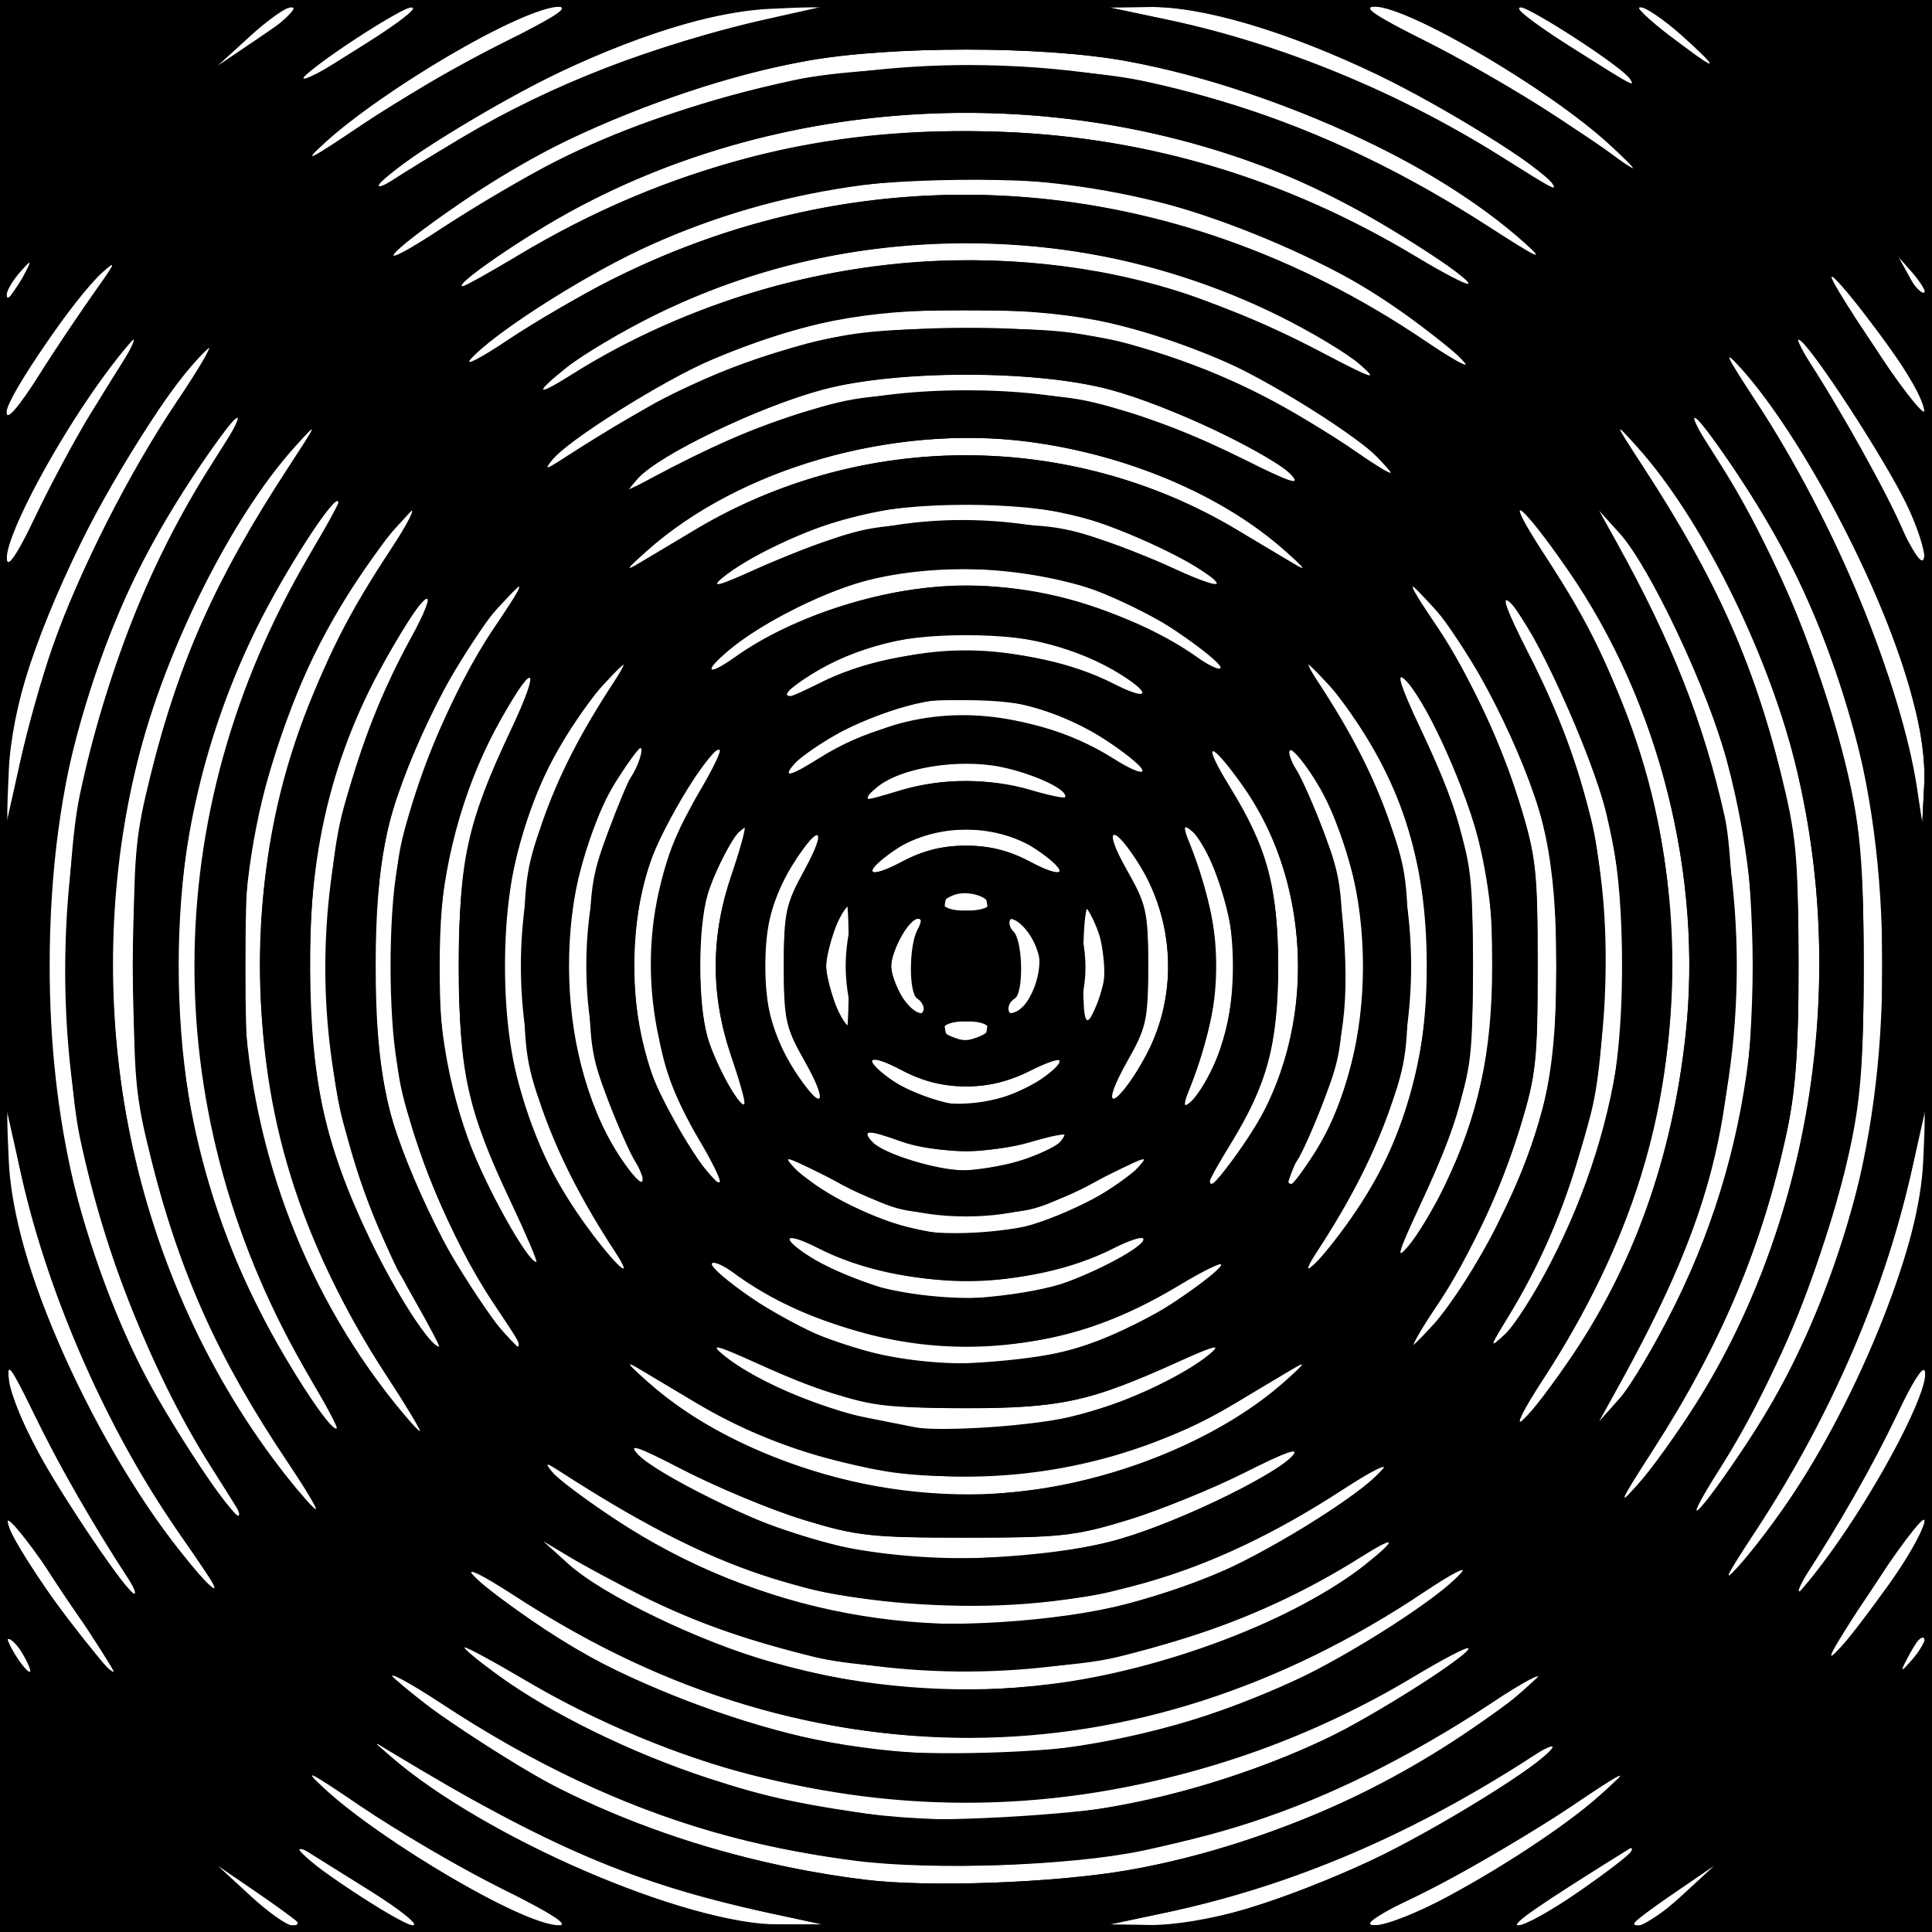 <?xml version="1.0" encoding="UTF-8" standalone="no"?>
<!-- Created with Inkscape (http://www.inkscape.org/) -->

<svg
   xmlns:dc="http://purl.org/dc/elements/1.1/"
   xmlns:cc="http://creativecommons.org/ns#"
   xmlns:rdf="http://www.w3.org/1999/02/22-rdf-syntax-ns#"
   xmlns:svg="http://www.w3.org/2000/svg"
   xmlns="http://www.w3.org/2000/svg"
   xmlns:sodipodi="http://sodipodi.sourceforge.net/DTD/sodipodi-0.dtd"
   xmlns:inkscape="http://www.inkscape.org/namespaces/inkscape"
   id="svg3422"
   version="1.1"
   inkscape:version="0.91 r13725"
   width="297"
   height="297"
   viewBox="0 0 297 297"
   sodipodi:docname="BackgroundPattern49Black2.svg">
  <defs
     id="defs3426" />
  <sodipodi:namedview
     pagecolor="#ffffff"
     bordercolor="#666666"
     borderopacity="1"
     objecttolerance="10"
     gridtolerance="10"
     guidetolerance="10"
     inkscape:pageopacity="0"
     inkscape:pageshadow="2"
     inkscape:window-width="1600"
     inkscape:window-height="837"
     id="namedview3424"
     showgrid="false"
     inkscape:zoom="2.2558923"
     inkscape:cx="148.5"
     inkscape:cy="148.5"
     inkscape:window-x="-8"
     inkscape:window-y="-8"
     inkscape:window-maximized="1"
     inkscape:current-layer="svg3422" />
  <path
     style="fill:#000000"
     d="M 0,148.5 0,0 148.5,0 297,0 297,148.5 297,297 148.5,297 0,297 0,148.5 Z M 45.917,295.594 C 45.032,294.733 33.422,286.357 32,285.554 c -2.137,-1.207 -0.527,0.377 5.94,5.846 2.992,2.53 6.105,4.6 6.917,4.6 0.812,0 1.289,-0.182 1.06,-0.406 z M 65,295.585 c 0,-0.228 -1.913,-1.497 -4.25,-2.82 -2.337,-1.323 -6.95,-4.141 -10.25,-6.263 -7.892,-5.074 -4.955,-1.576 3.899,4.641 C 60.224,295.235 65,297.236 65,295.585 Z m 17,-2.955 c -8.968,-3.966 -22.06,-11.637 -31,-18.164 -4.211,-3.074 -5.619,-3.786 -4,-2.02 7.559,8.242 32.971,23.572 39,23.527 3.216,-0.024 2.89,-0.296 -4,-3.343 z m 35.707,1.325 C 99.929,290.124 79.269,281.404 63,270.866 c -8.689,-5.628 -5.51,-1.946 3.664,4.245 9.695,6.542 23.249,13.237 34.002,16.794 11.535,3.816 11.738,3.857 19.334,3.905 l 6.5,0.042 -8.793,-1.895 z m 76.686,-1.398 c 11.955,-3.916 26.009,-10.688 35.769,-17.236 9.297,-6.237 11.932,-9.608 3.106,-3.975 -16.753,10.695 -36.421,18.925 -54.268,22.71 l -8.5,1.803 6.693,0.07 c 5.063,0.053 9.251,-0.768 17.2,-3.372 z m 28.525,-1.195 c 11.122,-6.009 18.442,-11.011 24.61,-16.816 L 252.5,269.866 247,273.845 c -8.861,6.409 -21.892,14.217 -30.5,18.273 -6.518,3.071 -7.459,3.78 -5.082,3.826 1.659,0.032 6.622,-1.945 11.5,-4.58 z m 19.089,0.063 c 7.894,-5.296 13.325,-10.49 6.493,-6.21 -14.097,8.832 -16.817,10.766 -15.155,10.775 1.014,0.005 4.912,-2.049 8.662,-4.564 z m 17.602,-0.512 C 263.124,288.117 266,285.615 266,285.355 c 0,-0.646 -1.502,0.315 -8.5,5.44 -7.259,5.316 -7.14,5.205 -5.558,5.205 0.701,0 4.151,-2.289 7.667,-5.086 z M 173.5,287.482 c 22.568,-3.944 48.108,-15.824 62,-28.84 l 5,-4.685 -8.26,5.805 c -16.924,11.895 -36.987,20.653 -56.74,24.769 -10.964,2.285 -32.065,3.022 -43.889,1.534 C 107.444,283.023 84.459,273.804 63.5,258.746 c -9.173,-6.591 -5.232,-2.101 4.585,5.223 17.548,13.091 40.797,22.044 64.915,24.996 9.819,1.202 29.198,0.492 40.5,-1.483 z m -10.782,-8.556 c 19.413,-2.165 38.4,-8.759 53.87,-18.708 11.683,-7.514 13.659,-10.507 2.412,-3.652 -44.994,27.421 -96.006,27.421 -141,0 -11.226,-6.841 -9.279,-3.861 2.351,3.599 23.82,15.28 53.322,22 82.367,18.761 z M 2.954,269.914 c -0.614,-1.147 -1.369,-1.833 -1.678,-1.524 -0.309,0.309 0.008,1.247 0.703,2.086 1.798,2.166 2.284,1.886 0.974,-0.561 z M 295.772,268.438 c -0.335,-0.335 -1.148,0.442 -1.807,1.726 -1.145,2.233 -1.118,2.26 0.609,0.609 0.994,-0.949 1.533,-2 1.198,-2.336 z m -126.253,-0.487 c 19.721,-3.515 45.289,-15.611 54.981,-26.011 2.411,-2.587 1.349,-2.098 -5.412,2.491 -44.512,30.211 -96.664,30.211 -141.176,0 -6.48,-4.398 -7.742,-4.993 -5.495,-2.591 11.026,11.786 39.598,24.345 61.682,27.112 8.527,1.068 26.694,0.556 35.42,-1 z m -8.392,-8.956 c 16.383,-1.877 33.991,-8.247 46.752,-16.913 6.885,-4.675 9.439,-7.658 3.56,-4.157 -14.725,8.769 -25.673,13.407 -39.678,16.81 -10.185,2.475 -36.336,2.475 -46.521,0 -14.006,-3.404 -24.954,-8.042 -39.678,-16.81 -5.909,-3.519 -3.31,-0.508 3.629,4.204 19.956,13.552 46.515,19.779 71.937,16.866 z M 13.425,250.372 c -3.115,-4.33 -7.066,-10.347 -8.781,-13.372 -2.214,-3.906 -3.219,-4.97 -3.469,-3.67 -0.194,1.006 1.199,4.156 3.095,7 4.344,6.515 14.016,18.717 14.474,18.26 0.189,-0.19 -2.204,-3.887 -5.319,-8.217 z M 290.25,243.737 c 3.163,-4.381 5.75,-8.814 5.75,-9.851 0,-2.843 -0.537,-2.365 -3.785,3.364 -1.637,2.888 -5.505,8.765 -8.595,13.061 -3.091,4.296 -5.619,8.111 -5.619,8.478 0,1.009 5.805,-6.124 12.25,-15.052 z M 3.759,254.54 C 2.517,252.637 1.339,251.544 1.143,252.112 0.839,252.99 4.702,258 5.684,258 c 0.184,0 -0.682,-1.557 -1.924,-3.46 z M 295.815,251.944 c -0.234,-0.701 -1.444,0.486 -2.696,2.642 l -2.273,3.914 2.696,-2.642 c 1.483,-1.453 2.506,-3.214 2.273,-3.914 z m -122.708,-5.343 c 15.468,-3.963 31.989,-12.648 39.393,-20.707 l 3,-3.266 -5,3.498 c -12.712,8.893 -26.044,15.137 -39.5,18.5 -11.377,2.843 -35.481,2.591 -47,-0.492 -10.527,-2.818 -24.806,-9.479 -34.868,-16.266 -6.522,-4.4 -7.196,-4.68 -4.632,-1.928 9.618,10.326 31.75,20.384 50.75,23.064 10.002,1.411 27.244,0.317 37.857,-2.402 z M 18.37,240.25 C 11.85,230.094 8.779,224.678 4.904,216.5 c -3.148,-6.644 -3.798,-7.492 -3.833,-5 -0.062,4.354 11.57,24.931 18.23,32.25 3.271,3.594 3.021,2.656 -0.931,-3.5 z m 10.611,-2.5 C 17.144,221.272 7.533,199.655 2.955,179.212 L 1.004,170.5 l 0.348,8 C 1.928,191.772 10.323,213.157 21.689,230.306 25.81,236.524 33.595,246 34.581,246 c 0.18,0 -2.34,-3.712 -5.6,-8.25 z M 275.355,230.205 c 11.246,-16.948 19.721,-38.542 20.293,-51.705 l 0.348,-8 -1.968,8.793 c -4.484,20.036 -14.147,41.789 -26.078,58.707 -5.746,8.148 -5.809,8.301 -1.52,3.705 2.461,-2.637 6.477,-7.812 8.924,-11.5 z m 7.979,5.938 c 7.069,-10.536 12.636,-21.375 12.652,-24.631 0.011,-2.325 -1.271,-0.442 -5.784,8.5 -3.189,6.318 -7.975,14.862 -10.635,18.987 -5.85,9.071 -2.564,6.579 3.767,-2.857 z M 170.5,237.04 c 9.247,-2.336 24.416,-9.53 29.5,-13.992 3.003,-2.636 2.01,-2.298 -7,2.382 -5.775,3 -14.55,6.685 -19.5,8.19 -8.198,2.492 -10.425,2.736 -25,2.736 -14.575,0 -16.802,-0.244 -25,-2.736 -4.95,-1.505 -13.725,-5.19 -19.5,-8.19 -8.783,-4.562 -9.935,-4.962 -7.041,-2.445 7.721,6.717 24.949,13.857 38.541,15.975 8.691,1.354 25.741,0.419 35,-1.92 z M 33.099,226.158 C 22.927,209.928 16.262,193.524 12.312,175 c -2.552,-11.971 -2.552,-41.029 0,-53 3.941,-18.484 10.539,-34.733 20.857,-51.369 5.891,-9.499 3.598,-8.159 -3.149,1.84 -9.525,14.116 -16.236,30.358 -20.182,48.841 -3.1,14.521 -3.1,39.856 0,54.377 3.818,17.884 10.611,34.591 19.441,47.812 3.769,5.643 7.656,10.5 8.402,10.5 0.183,0 -1.879,-3.529 -4.582,-7.842 z M 266.779,224.706 c 9.563,-13.871 16.381,-30.267 20.383,-49.018 1.748,-8.19 2.175,-13.523 2.175,-27.188 0,-13.666 -0.427,-18.998 -2.175,-27.188 -3.945,-18.483 -10.657,-34.725 -20.182,-48.841 -6.747,-9.999 -9.041,-11.339 -3.149,-1.84 7.307,11.782 11.878,21.325 15.665,32.709 5.835,17.539 7.005,25.083 7.005,45.16 0,20.077 -1.17,27.621 -7.005,45.16 -3.832,11.52 -8.393,21.004 -15.747,32.748 -6.042,9.647 -4.004,8.503 3.031,-1.702 z M 43.352,223.25 C 32.685,207.309 26.204,192.133 22.321,174 c -2.55,-11.908 -2.55,-39.092 0,-51 3.87,-18.068 10.263,-33.064 21.103,-49.5 6.327,-9.593 6.413,-9.804 2.12,-5.191 C 35.849,78.727 26.085,97.95 21.473,115.699 12.672,149.573 18.23,187.238 36.309,216.245 40.271,222.602 48.472,233 49.523,233 c 0.194,0 -2.583,-4.388 -6.171,-9.75 z m 218.235,-8.603 c 25.216,-42.392 23.997,-96.817 -3.071,-137.081 -3.021,-4.493 -6.888,-9.497 -8.594,-11.118 -2.196,-2.088 -1.152,-0.029 3.574,7.052 10.838,16.236 17.285,31.302 21.183,49.5 1.356,6.331 1.821,12.838 1.821,25.5 0,12.662 -0.465,19.169 -1.821,25.5 -3.856,18.004 -10.324,33.114 -21.338,49.851 l -6.35,9.649 4.939,-5.46 c 2.716,-3.003 7.062,-9.03 9.657,-13.392 z m -102.191,14.304 c 14.457,-2.011 29.819,-8.751 38.655,-16.96 4.971,-4.618 4.037,-4.378 -4.051,1.042 -7.763,5.201 -12.276,7.345 -22,10.45 -10.24,3.27 -26.07,4.406 -36.379,2.611 -9.983,-1.738 -22.755,-6.699 -30.908,-12.004 -9.928,-6.46 -10.851,-6.825 -6.101,-2.411 11.236,10.439 30.7,17.733 48.565,18.199 2.573,0.067 8.071,-0.35 12.218,-0.927 z M 50.586,216.75 c -13.782,-22.379 -20.578,-44.919 -20.578,-68.25 0,-23.407 6.768,-45.793 20.691,-68.442 3.831,-6.232 1.097,-4.122 -3.568,2.754 -4.941,7.282 -10.182,17.746 -13.461,26.876 -8.262,23.001 -8.268,54.515 -0.015,77.624 3.188,8.927 10.238,22.648 14.868,28.938 4.343,5.9 5.572,6.198 2.063,0.5 z m 11.094,-2 C 39.82,183.846 34.113,146.356 46.097,112.379 50.048,101.175 53.511,94.311 60.503,83.818 L 66.045,75.5 61.214,80.726 c -8.839,9.564 -16.295,24.575 -20.932,42.143 -2.215,8.394 -2.542,11.687 -2.542,25.631 0,13.944 0.327,17.238 2.542,25.631 3.164,11.988 6.259,19.714 11.723,29.265 C 55.743,209.928 64.311,221 65.628,221 c 0.26,0 -1.516,-2.812 -3.948,-6.25 z m 179.88,-5.855 c 9.656,-14.493 15.544,-31.185 17.562,-49.791 2.624,-24.19 -3.873,-50.453 -17.562,-70.999 C 239.14,84.472 235.723,80.15 233.968,78.5 c -2.545,-2.392 -2.051,-1.315 2.44,5.318 7.015,10.362 10.492,17.213 14.495,28.561 12.028,34.103 6.384,70.925 -15.732,102.621 -4.147,5.943 -4.256,6.243 -1.274,3.5 1.794,-1.65 5.242,-5.972 7.663,-9.605 z m 8.309,5.293 C 258.403,201.611 265.344,184.402 268.095,169 c 0.737,-4.125 1.34,-13.35 1.34,-20.5 0,-7.15 -0.603,-16.375 -1.34,-20.5 -2.751,-15.402 -9.692,-32.611 -18.226,-45.188 -4.665,-6.876 -7.399,-8.986 -3.568,-2.754 13.923,22.649 20.691,45.035 20.691,68.442 0,23.407 -6.768,45.793 -20.691,68.442 -3.831,6.232 -1.097,4.122 3.568,-2.754 z M 159,218.935 c 9.255,-1.495 18.799,-5.031 25.394,-9.408 3.129,-2.077 5.513,-3.953 5.298,-4.169 -0.216,-0.216 -3.947,1.378 -8.292,3.542 -12.979,6.463 -18.031,7.606 -33.4,7.556 -12.112,-0.039 -14.323,-0.33 -21.5,-2.824 -4.4,-1.529 -10.389,-4.145 -13.309,-5.814 -7.009,-4.005 -7.718,-3.01 -0.982,1.379 6.635,4.323 13.702,7.275 20.792,8.687 3.025,0.602 6.4,1.273 7.5,1.489 3.976,0.783 12.133,0.589 18.5,-0.439 z m 7.135,-11.896 c 6.519,-2.014 16.604,-7.534 20.611,-11.28 3.585,-3.352 1.803,-3.233 -3.207,0.214 -20.909,14.386 -47.159,14.767 -68.468,0.994 -6.706,-4.334 -8.039,-4.849 -5.943,-2.295 2.264,2.759 12.706,9.121 18.573,11.317 11.734,4.39 26.333,4.789 38.434,1.05 z M 65.915,203.25 c -1.778,-3.163 -3.607,-6.242 -4.065,-6.843 -1.702,-2.232 -6.993,-16.119 -9.099,-23.883 -3.15,-11.611 -3.15,-36.438 0,-48.049 2.778,-10.239 7.201,-20.96 11.886,-28.806 4.967,-8.319 4.988,-8.365 3.044,-6.788 -2.544,2.064 -10.145,14.752 -13.12,21.902 -5.126,12.318 -6.931,22.358 -6.873,38.217 0.063,17.193 2.576,28.642 9.262,42.208 C 60.79,198.998 67.329,209 68.583,209 c 0.31,0 -0.891,-2.587 -2.668,-5.75 z m 169.508,-3.632 c 9.981,-16.143 13.928,-30.629 13.928,-51.118 0,-15.314 -1.897,-25.663 -6.912,-37.717 -2.975,-7.15 -10.575,-19.837 -13.12,-21.902 C 228.382,88.122 227.863,87.95 228.165,88.5 c 0.302,0.55 2.385,4.181 4.63,8.069 4.942,8.559 9.271,19.343 11.814,29.431 2.664,10.569 2.664,34.431 0,45 -2.543,10.087 -6.872,20.872 -11.814,29.431 -2.245,3.888 -4.329,7.519 -4.63,8.069 -0.302,0.55 0.218,0.378 1.154,-0.382 0.937,-0.76 3.683,-4.585 6.104,-8.5 z M 80.3,206.75 C 79.86,206.062 77.873,203.025 75.885,200 70.325,191.54 66.28,182.947 63.317,173.297 60.86,165.298 60.615,163.048 60.615,148.5 c 0,-14.548 0.245,-16.798 2.702,-24.797 2.964,-9.65 7.009,-18.244 12.569,-26.703 5.525,-8.406 5.615,-8.92 0.611,-3.5 -5.701,6.175 -13.791,22.225 -16.634,33 -2.992,11.338 -2.996,32.63 -0.009,44 2.603,9.906 10.781,26.418 16.221,32.75 3.855,4.487 5.986,6.252 4.225,3.5 z m 149.733,-18.235 c 7.303,-14.595 9.215,-22.896 9.215,-40.015 0,-11.022 -0.447,-15.702 -2.102,-22 -2.768,-10.538 -10.981,-26.782 -16.692,-33.015 -4.956,-5.41 -4.857,-4.879 0.66,3.515 5.574,8.48 9.61,17.067 12.554,26.703 2.438,7.98 2.687,10.282 2.687,24.797 0,14.515 -0.249,16.816 -2.687,24.797 -3.012,9.86 -7.104,18.536 -12.594,26.703 -5.542,8.244 -5.68,9.016 -0.63,3.515 2.517,-2.742 6.832,-9.492 9.588,-15 z m -66.448,8.93 c 5.102,-1.705 13.41,-6.433 13.413,-7.633 9.9e-4,-0.378 -2.811,0.58 -6.248,2.129 -15.198,6.848 -29.921,6.682 -45.679,-0.515 -4.913,-2.244 -5.257,-2.289 -3.618,-0.478 7.035,7.774 28.439,11.074 42.132,6.497 z M 79.2,185.956 C 72.349,172.233 70.5,164.275 70.5,148.5 c 0,-15.775 1.849,-23.733 8.7,-37.456 2.597,-5.201 4.557,-9.62 4.357,-9.82 -0.688,-0.688 -6.74,8.904 -9.522,15.089 -4.762,10.588 -6.435,18.947 -6.442,32.187 -0.006,12.313 1.046,18.139 5.357,29.646 2.1,5.606 9.78,18.457 10.562,17.675 0.225,-0.225 -1.716,-4.664 -4.313,-9.864 z M 96.389,194.75 c -0.401,-0.688 -2.026,-3.165 -3.611,-5.506 -16.94,-25.016 -16.94,-56.473 0,-81.488 4.687,-6.922 4.634,-7.561 -0.191,-2.307 -11.275,12.277 -17.468,34.468 -14.66,52.528 2.124,13.661 7.441,25.642 15.427,34.764 2.9,3.312 4.358,4.278 3.035,2.009 z m 112.682,-9.358 c 15.574,-23.904 13.459,-60.216 -4.657,-79.943 -4.825,-5.254 -4.878,-4.615 -0.191,2.307 16.94,25.016 16.94,56.473 0,81.488 -4.404,6.503 -4.783,7.473 -1.894,4.841 1.458,-1.328 4.492,-5.24 6.742,-8.693 z m 10.328,2.236 c 14.148,-23.609 13.527,-57.415 -1.483,-80.638 -2.211,-3.42 -4.235,-6.003 -4.499,-5.739 -0.264,0.264 1.295,3.803 3.464,7.864 2.169,4.062 5.198,11.21 6.731,15.885 2.548,7.771 2.788,9.787 2.788,23.5 0,13.713 -0.239,15.729 -2.788,23.5 -1.533,4.675 -4.548,11.797 -6.699,15.827 -2.151,4.03 -3.912,7.614 -3.912,7.964 0,1.33 3.011,-2.511 6.398,-8.164 z m -57.005,-0.387 c 5.079,-1.995 13.607,-7.728 13.607,-9.147 0,-0.521 -2.587,0.61 -5.75,2.515 C 162.895,185.038 156.217,187 148.5,187 c -7.717,0 -14.395,-1.962 -21.75,-6.392 -6.194,-3.73 -7.815,-3.259 -2.5,0.726 4.673,3.503 11.294,6.665 16.094,7.684 5.719,1.214 16.682,0.33 22.05,-1.778 z M 97.04,177.079 c -9.182,-18.19 -9.216,-38.9 -0.093,-56.972 3.367,-6.669 2.932,-8.116 -0.794,-2.645 -3.7,5.433 -7.04,14.65 -8.341,23.012 -1.984,12.762 1.481,28.99 8.341,39.064 3.685,5.412 4.175,4.053 0.888,-2.46 z m 11.184,-0.854 C 102.425,167.253 100.5,160.343 100.5,148.5 c 0,-11.843 1.925,-18.753 7.724,-27.725 2.134,-3.302 3.684,-6.201 3.444,-6.441 -0.861,-0.861 -6.817,7.281 -9.676,13.229 -7.853,16.336 -5.302,38.06 6.077,51.738 4.576,5.501 4.657,3.888 0.156,-3.076 z m 86.802,-6.778 c 7.83,-16.406 5.278,-38.078 -6.094,-51.748 -4.576,-5.501 -4.657,-3.888 -0.156,3.076 5.799,8.972 7.724,15.882 7.724,27.725 0,11.816 -1.925,18.753 -7.672,27.644 -2.106,3.258 -3.81,6.245 -3.787,6.639 0.106,1.824 7.395,-7.913 9.984,-13.337 z m 5.823,10.091 c 6.86,-10.074 10.325,-26.302 8.341,-39.064 -1.3,-8.362 -4.641,-17.579 -8.341,-23.012 -3.526,-5.178 -4.236,-4.161 -1.233,1.766 4.78,9.432 6.521,15.885 7.09,26.272 0.641,11.695 -0.839,18.936 -6.183,30.25 -3.658,7.745 -3.513,9.425 0.326,3.788 z m -44.149,-1.041 c 2.784,-0.827 5.621,-2.177 6.304,-3 1.57,-1.891 0.364,-1.89 -5.003,0.003 -2.338,0.825 -6.613,1.5 -9.5,1.5 -2.887,0 -7.162,-0.675 -9.5,-1.5 -5.371,-1.895 -6.571,-1.893 -4.994,0.007 1.566,1.886 9.337,4.331 14.063,4.423 1.963,0.038 5.846,-0.607 8.63,-1.434 z M 112.493,162.445 c -3.314,-9.391 -3.306,-18.526 0.024,-27.945 2.904,-8.214 2.881,-8.075 1.093,-6.591 -0.765,0.635 -2.436,3.502 -3.715,6.372 -1.89,4.243 -2.316,6.902 -2.282,14.219 0.042,8.941 1.242,13.564 5.018,19.337 2.509,3.835 2.461,1.976 -0.139,-5.392 z m 11.266,0.551 C 120.861,157.378 120.5,155.771 120.5,148.5 c 0,-7.271 0.361,-8.878 3.259,-14.497 3.704,-7.181 3.652,-8.719 -0.127,-3.765 -4.336,5.685 -5.98,10.706 -5.98,18.262 0,7.556 1.644,12.577 5.98,18.262 3.779,4.954 3.831,3.416 0.127,-3.765 z m 35.399,3.518 c 5.377,-3.559 4.804,-4.969 -0.807,-1.986 C 155.123,166.245 152.113,167 148.5,167 c -3.613,0 -6.623,-0.755 -9.851,-2.472 C 136.092,163.169 134,162.463 134,162.96 c 0,1.235 5.477,5.04 8.791,6.107 4.455,1.434 12.156,0.233 16.366,-2.553 z m 17.568,-5.387 c 4.78,-9.77 3.455,-21.956 -3.358,-30.889 -3.779,-4.954 -3.831,-3.416 -0.127,3.765 2.889,5.602 3.259,7.237 3.259,14.408 0,6.99 -0.407,8.902 -3,14.076 -4.052,8.087 -4.107,8.292 -1.642,6.104 1.183,-1.05 3.373,-4.409 4.868,-7.464 z m 10.349,1.592 c 3.27,-7.435 3.27,-21.002 0,-28.437 -1.262,-2.87 -2.92,-5.738 -3.685,-6.372 -1.788,-1.484 -1.811,-1.623 1.093,6.591 1.73,4.895 2.475,9.105 2.475,14 0,4.895 -0.744,9.105 -2.475,14 -2.904,8.214 -2.881,8.075 -1.093,6.591 0.765,-0.635 2.423,-3.502 3.685,-6.372 z m -35.551,-3.758 c 0.353,-0.572 0.642,-5.279 0.642,-10.461 0,-5.182 -0.289,-9.889 -0.642,-10.461 C 151.171,137.468 149.81,137 148.5,137 c -1.31,0 -2.671,0.468 -3.024,1.039 -0.353,0.572 -0.642,5.279 -0.642,10.461 0,5.182 0.289,9.889 0.642,10.461 0.353,0.572 1.714,1.039 3.024,1.039 1.31,0 2.671,-0.468 3.024,-1.039 z M 146,148.5 c 0,-8.4 0.029,-8.5 2.5,-8.5 2.471,0 2.5,0.1 2.5,8.5 0,8.4 -0.029,8.5 -2.5,8.5 -2.471,0 -2.5,-0.1 -2.5,-8.5 z m -15.025,6.935 C 130.439,154.024 130,150.903 130,148.5 c 0,-2.403 0.439,-5.524 0.975,-6.935 0.654,-1.721 0.637,-2.565 -0.051,-2.565 -1.348,0 -3.924,6.237 -3.924,9.5 0,3.263 2.576,9.5 3.924,9.5 0.688,0 0.705,-0.844 0.051,-2.565 z m 37.576,-0.903 C 169.348,152.625 170,149.91 170,148.5 c 0,-3.089 -2.548,-9.5 -3.776,-9.5 -0.486,0 -0.426,2.203 0.133,4.933 0.69,3.368 0.679,6.382 -0.035,9.5 -1.242,5.426 0.136,6.106 2.229,1.099 z M 143,148.637 c -0.295,-4.112 -0.99,-7.141 -1.691,-7.372 C 140.017,140.839 137,145.905 137,148.5 c 0,2.899 2.934,7.381 4.744,7.246 1.547,-0.115 1.697,-0.963 1.256,-7.11 z m 15.506,4.351 C 159.328,151.399 160,149.38 160,148.5 c 0,-2.983 -2.933,-7.381 -4.827,-7.238 -1.6,0.121 -1.84,1.062 -1.84,7.238 0,6.176 0.239,7.118 1.84,7.238 1.101,0.083 2.439,-1.021 3.333,-2.75 z M 156.252,148.5 c 0.011,-2.2 0.216,-2.982 0.455,-1.738 0.239,1.244 0.23,3.044 -0.02,4 -0.25,0.956 -0.446,-0.062 -0.435,-2.262 z M 148.5,130 c 3.613,0 6.623,0.755 9.851,2.472 5.783,3.075 6.114,1.526 0.472,-2.208 C 155.399,127.998 153.538,127.5 148.5,127.5 c -5.038,0 -6.899,0.498 -10.323,2.764 -5.642,3.734 -5.311,5.283 0.472,2.208 C 141.877,130.755 144.887,130 148.5,130 Z M 8.01,99.812 C 11.962,88.013 21.322,69.925 29.128,59 34.124,52.007 34.557,51.116 31.571,53.975 26.682,58.655 17.882,71.907 12.509,82.682 5.777,96.18 1.761,109.073 1.351,118.5 l -0.348,8 1.951,-8.712 C 4.028,112.997 6.302,104.908 8.01,99.812 Z M 293.992,107.215 C 288.85,88.414 275.184,63.116 264.975,53.5 c -2.231,-2.101 -1.364,-0.453 2.892,5.5 12.29,17.19 22.89,41.4 26.269,60 l 1.363,7.5 0.301,-5.785 c 0.19,-3.65 -0.478,-8.633 -1.809,-13.5 z M 139,121.5 c 5.536,-1.953 13.449,-1.907 19.376,0.112 2.603,0.887 4.972,1.373 5.265,1.08 1.04,-1.04 -4.444,-3.757 -9.892,-4.899 -6.508,-1.365 -15.234,0.125 -18.968,3.239 -2.773,2.313 -1.431,2.462 4.219,0.468 z m -1.569,-10.035 c 10.599,-3.147 22.336,-1.385 32.819,4.927 6.845,4.122 7.689,2.934 1.176,-1.657 -7.732,-5.45 -12.889,-7.048 -22.926,-7.104 -7.769,-0.043 -9.815,0.326 -14.958,2.699 C 127.198,113.258 121,117.531 121,118.978 c 0,0.482 2.587,-0.682 5.75,-2.586 3.163,-1.904 7.969,-4.122 10.681,-4.927 z m -3.076,-9.352 c 11.928,-3.676 24.354,-2.597 37.056,3.218 6.248,2.861 7.3,2.344 2.241,-1.1 -6.72,-4.575 -14.4,-6.586 -25.153,-6.586 -10.752,0 -18.433,2.011 -25.153,6.586 -4.498,3.062 -4.243,4.266 0.403,1.903 2.062,-1.049 6.835,-2.858 10.605,-4.02 z m -21.036,-0.976 c 6.719,-4.602 12.328,-7.129 20.421,-9.198 17.122,-4.379 34.954,-1.125 49.798,9.088 5.01,3.447 6.792,3.566 3.207,0.214 -4.14,-3.871 -14.182,-9.305 -21.246,-11.496 -9.718,-3.014 -24.282,-3.014 -34,0 -7.448,2.31 -17.391,7.778 -21.477,11.811 -3.323,3.28 -1.824,3.089 3.297,-0.419 z m -0.055,-12.074 C 116.144,87.447 122.1,84.875 126.5,83.347 c 7.269,-2.525 9.278,-2.779 22,-2.779 12.742,0 14.719,0.251 22,2.79 4.4,1.534 10.389,4.155 13.309,5.823 7.127,4.073 7.65,2.982 0.762,-1.589 C 163.869,73.85 133.27,73.913 112.25,87.741 107.389,90.939 106.209,92 107.515,92 c 0.283,0 2.871,-1.322 5.75,-2.937 z M 104.661,82.943 C 131.769,65.305 166.841,65.692 194,83.929 c 8.11,5.446 9.01,5.686 4.051,1.08 -9.286,-8.626 -24.471,-15.118 -40.033,-17.114 -21.028,-2.697 -45.321,4.341 -59.069,17.114 -5.087,4.726 -4.272,4.431 5.712,-2.065 z M 17.433,58 c 2.686,-4.166 3.858,-6.627 2.636,-5.535 -5.519,4.927 -19.033,28.347 -19.055,33.023 -0.011,2.325 1.271,0.442 5.784,-8.5 C 9.987,70.669 14.773,62.125 17.433,58 Z M 293.161,77.337 c -3.681,-7.269 -14.219,-23.345 -16.567,-25.274 -0.962,-0.79 0.796,2.585 3.907,7.5 3.111,4.915 7.759,13.299 10.328,18.631 3.488,7.238 4.749,9.096 4.979,7.337 0.169,-1.296 -1.022,-4.983 -2.647,-8.193 z M 123.5,63.365 c 8.216,-2.511 10.393,-2.75 25,-2.75 14.607,0 16.784,0.239 25,2.75 4.95,1.513 13.725,5.205 19.5,8.204 9.01,4.68 10.003,5.018 7,2.382 -4.978,-4.369 -20.107,-11.601 -29.5,-14.102 -11.377,-3.029 -32.623,-3.029 -44,0 -9.393,2.501 -24.522,9.733 -29.5,14.102 -3.003,2.636 -2.01,2.298 7,-2.382 5.775,-3 14.55,-6.691 19.5,-8.204 z M 101,61.804 c 6.526,-3.531 16.405,-7.252 25,-9.415 5.785,-1.456 11.045,-1.881 23,-1.859 13.779,0.026 16.605,0.335 25.458,2.782 11.18,3.09 24.407,9.392 34.37,16.376 5.969,4.185 6.356,4.334 3.672,1.415 -7.399,-8.045 -23.784,-16.699 -39.489,-20.857 -8.144,-2.156 -11.667,-2.518 -24.511,-2.518 -12.844,0 -16.367,0.362 -24.511,2.518 C 108.386,54.376 92.084,62.959 84.5,71.035 c -2.595,2.764 -1.989,2.521 4.5,-1.801 4.125,-2.748 9.525,-6.091 12,-7.431 z M 4.785,59.75 c 1.637,-2.888 5.525,-8.793 8.64,-13.122 3.115,-4.33 5.494,-8.042 5.286,-8.25 C 17.621,37.287 1,60.56 1,63.178 1,65.952 1.553,65.451 4.785,59.75 Z M 292.73,56.67 c -4.344,-6.515 -14.016,-18.717 -14.474,-18.26 -0.19,0.189 2.204,3.887 5.319,8.217 3.115,4.33 7.066,10.347 8.781,13.372 2.214,3.906 3.219,4.97 3.469,3.67 0.194,-1.006 -1.199,-4.156 -3.095,-7 z M 96.5,52.939 c 25.55,-13.76 58.26,-16.776 85.5,-7.884 7.434,2.427 19.985,8.296 27.921,13.056 7.071,4.241 5.662,2.039 -2.042,-3.193 C 174.002,31.913 125.012,31.534 90.579,54.012 82.829,59.071 78.847,63.08 85.561,59.065 87.727,57.769 92.65,55.012 96.5,52.939 Z M 94.132,42.934 C 134.377,22.699 180.26,26.239 219.165,52.58 c 6.639,4.495 7.725,4.994 5.335,2.452 C 214.55,44.447 189.045,32.442 169,28.906 158.396,27.036 136.472,27.272 125.688,29.372 110.164,32.395 92.661,39.802 80.5,48.495 70.599,55.572 68.361,59.008 77.835,52.587 82.419,49.479 89.753,45.135 94.132,42.934 Z M 4.001,42 6.355,38.5 3.678,40.924 C 2.205,42.258 1,44.02 1,44.841 1,45.662 1.146,46.146 1.324,45.917 1.502,45.688 2.707,43.925 4.001,42 Z M 96.5,30.734 c 18.498,-8.039 36.603,-11.305 57.923,-10.45 23.11,0.927 44.793,7.738 65.577,20.6 5.275,3.264 7.551,4.308 6,2.75 C 221.471,39.087 206.008,30.155 195.666,26.112 157.922,11.358 113.558,15.466 80.412,36.783 68.729,44.297 66.752,47.29 78,40.435 83.225,37.251 91.55,32.885 96.5,30.734 Z M 293.509,41.142 290.779,38.5 l 2.36,3.71 c 1.298,2.04 2.527,3.229 2.73,2.642 0.203,-0.587 -0.859,-2.257 -2.36,-3.71 z M 85.5,25.084 c 12.638,-6.258 22.773,-9.793 36.625,-12.776 11.968,-2.577 40.846,-2.529 53.375,0.09 19.772,4.133 40.08,13.051 56.74,24.918 7.116,5.069 7.775,5.374 4.76,2.2 C 225.27,27.171 196.54,13.634 173,9.361 c -12.778,-2.32 -36.222,-2.32 -49,0 C 100.46,13.634 71.73,27.171 60,39.517 57.06,42.611 57.86,42.227 65,37.113 69.675,33.765 78.9,28.352 85.5,25.084 Z M 80,16.586 C 91.939,10.517 104.899,5.838 117.707,2.971 l 8.793,-1.968 -8,0.348 C 105.083,1.934 83.653,10.425 66.664,21.89 57.49,28.08 54.311,31.763 63,26.134 66.575,23.819 74.225,19.522 80,16.586 Z m 158.567,11.488 c -0.959,-1.059 -4.775,-3.96 -8.48,-6.446 C 213.194,10.294 189.139,0.945 177.193,1.07 L 170.5,1.141 179,2.943 c 17.704,3.754 39.182,12.79 54.5,22.928 6.953,4.602 7.423,4.806 5.067,2.202 z M 3.129,26.75 C 4.216,24.71 4.172,24.628 2.664,25.872 1.749,26.627 1,27.64 1,28.122 1,29.65 1.889,29.077 3.129,26.75 Z M 294.574,26.226 c -1.728,-1.65 -1.755,-1.623 -0.609,0.609 0.659,1.285 1.472,2.061 1.807,1.726 0.335,-0.335 -0.204,-1.386 -1.198,-2.336 z M 66,12.737 C 70.675,9.959 77.875,6.193 82,4.369 88.781,1.371 89.172,1.05 86.082,1.026 80.544,0.984 58.214,14.037 47.75,23.434 c -4.753,4.268 -3.001,3.746 3.5,-1.043 3.438,-2.532 10.075,-6.877 14.75,-9.655 z M 249.417,23.495 C 239.099,14.262 216.59,0.992 211.275,1.008 c -2.054,0.006 -0.033,1.371 7.774,5.25 9.938,4.938 30.149,17.634 31.467,19.767 C 250.847,26.561 251.616,27 252.226,27 c 0.609,0 -0.655,-1.577 -2.809,-3.505 z M 63.384,1.166 C 62.564,0.983 58.822,2.913 55.067,5.454 43.999,12.948 43.78,14.587 54.758,7.776 60.322,4.324 64.204,1.35 63.384,1.166 Z M 250.501,12.001 C 247.408,8.584 235.317,0.79 233.673,1.154 c -0.908,0.201 2.499,2.921 8.132,6.491 11.074,7.019 11.132,7.048 8.696,4.357 z M 39.844,6.017 C 43.286,3.551 45.615,1.372 45.019,1.173 43.9,0.8 40.087,3.499 34,8.972 29.641,12.89 31.703,11.848 39.844,6.017 Z M 263,8.872 C 256.515,3.227 253.07,0.81 252.011,1.163 251.071,1.477 264.776,12.052 266,11.957 c 0.275,-0.021 -1.075,-1.41 -3,-3.086 z"
     id="path3452"
     inkscape:connector-curvature="0" />
  <path
     style="fill:#000000"
     d="M 0,148.5 0,0 148.5,0 297,0 297,148.5 297,297 148.5,297 0,297 0,148.5 Z M 45.45,295.174 C 44.928,294.719 42.025,292.655 39,290.587 l -5.5,-3.76 4.973,4.586 c 2.735,2.522 5.637,4.586 6.45,4.586 0.878,0 1.092,-0.335 0.527,-0.826 z m 11.497,-4.469 C 52.301,287.793 47.938,285.066 47.25,284.646 46.562,284.226 46,284.121 46,284.412 c 0,1.171 15.634,11.526 17.447,11.556 1.075,0.018 -1.835,-2.339 -6.5,-5.263 z m 20.009,-0.477 c -6.336,-3.174 -16.005,-8.819 -21.487,-12.543 -8.048,-5.467 -9.129,-5.997 -5.614,-2.75 C 58.767,283.167 80.66,296 85.791,296 c 1.891,0 -0.719,-1.705 -8.836,-5.772 z m 40.833,3.744 C 97.68,289.637 84.308,283.942 60.5,269.573 l -3,-1.811 2.5,2.187 c 14.237,12.455 45.497,25.959 60,25.919 l 6.5,-0.018 -8.712,-1.878 z m 73.85,-0.529 c 4.874,-1.406 13.548,-4.788 19.276,-7.517 10.225,-4.871 26.297,-14.838 27.764,-17.218 0.41,-0.665 -0.588,-0.335 -2.216,0.733 -18.892,12.389 -37.671,20.452 -57.237,24.578 l -8.724,1.839 6.138,0.07 c 3.798,0.043 9.517,-0.904 15,-2.486 z M 222,291.89 c 10.116,-5.506 19.736,-11.972 25.082,-16.859 3.59,-3.282 2.544,-2.775 -5.582,2.702 -5.5,3.707 -15.169,9.334 -21.487,12.504 -8.919,4.475 -10.819,5.76 -8.5,5.749 1.643,-0.008 6.362,-1.851 10.487,-4.096 z m 20.618,-1.037 c 4.095,-2.831 7.725,-5.6 8.068,-6.155 0.343,-0.554 0.216,-0.755 -0.282,-0.446 C 236.516,292.885 232.015,296 233.434,296 c 0.957,0 5.089,-2.316 9.184,-5.147 z m 15.909,0.561 4.973,-4.586 -5.5,3.76 C 250.868,295.463 250.28,296 252.077,296 c 0.813,0 3.715,-2.064 6.45,-4.586 z M 173.5,287.482 c 18.368,-3.21 36.684,-10.737 52.602,-21.618 12.037,-8.227 14.455,-11.473 2.898,-3.889 -24.995,16.402 -47.215,23.678 -75.5,24.722 -31.096,1.148 -57.876,-6.595 -85.5,-24.722 -5.225,-3.429 -8.602,-5.23 -7.504,-4.003 2.758,3.082 18.504,13.501 26.443,17.497 13.098,6.593 29.915,11.52 46.061,13.497 9.819,1.202 29.198,0.492 40.5,-1.483 z m -1.048,-9.94 c 10.24,-1.961 22.026,-5.793 31.181,-10.137 7.419,-3.52 22.805,-13.299 22.074,-14.03 -0.223,-0.223 -3.925,1.711 -8.227,4.297 -30.871,18.555 -67.121,23.967 -101.859,15.207 -11.221,-2.83 -24.037,-8.177 -34.702,-14.479 -5.066,-2.993 -9.344,-5.309 -9.508,-5.145 -0.164,0.164 2.162,2.086 5.169,4.271 8.132,5.911 20.602,12.013 32.419,15.863 9.143,2.979 14.043,4.016 28.5,6.034 5.659,0.79 27.002,-0.359 34.952,-1.882 z M 161.5,268.965 c 12.605,-1.427 26.284,-5.261 37.176,-10.421 9.51,-4.505 22.634,-12.973 25.962,-16.753 1.024,-1.163 -1.516,0.149 -5.646,2.915 -44.409,29.746 -94.614,29.943 -139.992,0.548 -10.068,-6.522 -8.028,-3.596 2.629,3.771 23.001,15.9 51.878,23.11 79.871,19.941 z m 0,-10.073 c 17.258,-2.115 37.776,-9.91 48.391,-18.386 5.076,-4.053 4.748,-4.565 -0.714,-1.117 -33.445,21.113 -75.753,23.359 -110.624,5.872 -3.821,-1.916 -8.771,-4.578 -11,-5.916 L 83.5,236.912 l 3.885,3.516 c 5.253,4.755 20.139,11.949 31.115,15.037 15.208,4.279 27.829,5.285 43,3.426 z M 3.359,254.031 C 2.394,252.398 1.408,251.259 1.167,251.5 0.666,252 3.768,257 4.58,257 c 0.293,0 -0.256,-1.336 -1.22,-2.969 z m 6.302,-9.312 C 5.172,237.965 1.344,233.068 1.154,233.837 0.665,235.812 15.607,257 17.489,257 c 0.183,0 -3.339,-5.526 -7.828,-12.281 z M 291.609,241.836 c 2.497,-3.756 4.394,-7.419 4.215,-8.141 -0.178,-0.722 -4.018,4.339 -8.532,11.246 -6.075,9.295 -7.17,11.411 -4.215,8.141 2.196,-2.43 6.036,-7.49 8.532,-11.246 z m 4.376,9.803 c -0.016,-1.193 -1.34,0.469 -3.075,3.861 -0.804,1.572 -0.583,1.495 1.033,-0.361 1.131,-1.298 2.05,-2.873 2.041,-3.5 z m -126.499,-4.163 c 4.392,-0.91 11.728,-3.164 16.303,-5.008 8.452,-3.408 23.089,-12.446 26.717,-16.497 1.097,-1.225 -1.589,0.105 -5.969,2.957 -21.04,13.696 -39.804,18.952 -63.453,17.774 -20.431,-1.018 -34.664,-6.108 -56.583,-20.234 -2.651,-1.708 -2.836,-1.727 -1.594,-0.161 0.773,0.975 5.048,4.186 9.5,7.135 22.012,14.581 48.523,19.537 75.08,14.034 z M 19.757,242.75 C 14.404,234.577 9.07,225.266 5.292,217.5 c -3.645,-7.492 -4.298,-8.369 -3.895,-5.232 0.266,2.073 2.281,7.023 4.477,11 C 10.128,230.973 19.66,245 20.641,245 c 0.324,0 -0.074,-1.012 -0.885,-2.25 z m 263.01,-6.007 c 6.903,-9.985 13.243,-22.268 13.184,-25.541 -0.036,-2.01 -1.147,-0.396 -4.335,6.298 -3.721,7.812 -8.806,16.737 -14.507,25.461 -3.735,5.715 1.025,0.484 5.658,-6.218 z m -250.467,5.972 c -0.44,-0.707 -3.106,-4.654 -5.926,-8.771 C 15.866,218.598 6.821,197.53 3.065,179.654 L 1.142,170.5 1.071,176.638 C 0.9,191.424 13.448,220.479 27.895,238.75 c 3.786,4.788 6.358,7.104 4.404,3.965 z m 243.435,-13.178 c 11.084,-16.821 20.331,-41.042 20.195,-52.899 L 295.859,170.5 294.057,179 c -3.993,18.829 -12.443,38.524 -24.223,56.455 -4.698,7.152 -5.183,8.208 -2.315,5.045 1.995,-2.2 5.692,-7.133 8.215,-10.963 z m -105.034,7.453 c 8.508,-2.131 25.02,-9.912 27.957,-13.176 1.275,-1.417 -0.939,-0.643 -7.197,2.513 -4.971,2.508 -13.071,5.796 -18,7.309 -8.185,2.511 -10.347,2.75 -24.962,2.75 -14.611,0 -16.777,-0.238 -24.953,-2.747 -4.924,-1.511 -13.164,-4.918 -18.311,-7.572 -7.231,-3.728 -8.853,-4.288 -7.137,-2.46 2.793,2.973 18.555,10.762 26.094,12.894 13.675,3.867 32.244,4.064 46.508,0.491 z M 36.366,231.75 c -0.414,-0.688 -2.18,-3.5 -3.926,-6.25 C 22.883,210.442 14.976,189.864 11.943,172.151 6.124,138.166 13.682,101.054 32.44,71.5 c 4.914,-7.742 4.988,-7.883 3.756,-7.121 -0.612,0.378 -3.558,4.385 -6.545,8.905 C 14.488,96.221 7.636,119.631 7.636,148.5 c 0,23.645 4.934,44.585 14.938,63.403 C 26.843,219.93 35.537,233 36.61,233 c 0.28,0 0.17,-0.562 -0.244,-1.25 z M 268.441,222 c 14.015,-21.166 20.923,-45.434 20.923,-73.5 0,-28.869 -6.852,-52.279 -22.014,-75.216 -2.987,-4.519 -5.932,-8.526 -6.545,-8.905 -1.233,-0.762 -1.158,-0.621 3.756,7.121 8.668,13.657 16.543,33.294 20.05,50 1.45,6.904 1.89,13.192 1.89,27 0,13.808 -0.44,20.096 -1.89,27 -3.508,16.706 -11.382,36.343 -20.05,50 -6.816,10.739 -3.666,7.898 3.881,-3.5 z M 44.195,224.75 C 33.525,208.851 27.703,195.897 23.21,178.06 20.794,168.469 20.55,165.757 20.55,148.5 c 0,-17.257 0.244,-19.969 2.66,-29.56 C 27.665,101.251 33.179,88.932 44.22,72 c 4.719,-7.236 4.757,-7.352 1.085,-3.279 -9.665,10.722 -19.806,30.968 -24.192,48.294 -9.586,37.876 -0.808,79.89 22.981,109.985 2.174,2.75 4.18,5 4.459,5 0.279,0 -1.682,-3.263 -4.358,-7.25 z M 260.773,215.68 c 17.756,-28.208 23.483,-65.595 15.113,-98.664 -4.385,-17.327 -14.527,-37.572 -24.192,-48.294 -3.687,-4.09 -3.653,-3.988 1.071,3.279 10.947,16.838 16.675,29.608 20.956,46.726 2.415,9.656 2.699,12.642 2.736,28.774 0.032,13.755 -0.388,20.005 -1.779,26.5 -3.777,17.637 -10.116,32.701 -20.62,49.008 -5.065,7.862 -5.466,8.767 -2.337,5.271 2.078,-2.322 6.15,-7.991 9.05,-12.599 z m -101.64,13.321 c 14.548,-2.105 29.183,-8.453 38.367,-16.644 3.235,-2.885 3.426,-3.224 1,-1.773 -1.65,0.987 -5.476,3.271 -8.503,5.075 -25.367,15.121 -57.628,15.121 -82.995,0 -3.027,-1.804 -6.853,-4.088 -8.503,-5.075 -2.426,-1.451 -2.235,-1.112 1,1.773 14.542,12.97 38.605,19.686 59.633,16.644 z M 47.623,211.761 C 23.994,171.796 23.983,125.224 47.591,85.292 50.016,81.19 52,77.584 52,77.277 52,75.082 43.924,87.478 39.476,96.5 c -16.021,32.495 -16.232,70.467 -0.572,103 4.193,8.711 12.018,20.912 12.867,20.063 0.161,-0.161 -1.706,-3.671 -4.148,-7.802 z M 59.599,211.75 C 46.029,190.848 40,171.391 40,148.5 40,125.523 46.001,106.226 59.748,85 c 6.522,-10.07 3.595,-8.028 -3.776,2.635 -26.513,38.352 -24.537,91.617 4.752,128.115 1.876,2.337 3.595,4.25 3.821,4.25 0.226,0 -2,-3.712 -4.945,-8.25 z m 106.378,5.756 c 6.966,-1.805 16.112,-6.092 20.026,-9.387 1.889,-1.59 0.67,-1.274 -5.003,1.296 -13.253,6.005 -18.147,7.07 -32.5,7.07 -14.353,0 -19.247,-1.065 -32.5,-7.07 -5.673,-2.571 -6.892,-2.886 -5.003,-1.296 5.605,4.719 17.772,9.513 28.503,11.233 5.368,0.86 19.962,-0.157 26.477,-1.845 z m 75.051,-8.141 c 9.964,-14.414 16.034,-31.276 18.094,-50.261 2.667,-24.588 -4.064,-51.175 -18.094,-71.469 C 233.657,76.972 230.731,74.931 237.25,85 250.921,106.113 257,125.66 257,148.5 c 0,22.711 -6.156,42.506 -19.75,63.5 -6.519,10.069 -3.594,8.028 3.778,-2.635 z M 257.523,200.5 c 12.733,-25.732 15.523,-55.034 7.952,-83.5 -2.895,-10.886 -11.823,-29.84 -16.485,-35 l -3.162,-3.5 2.708,4.885 c 8.52,15.371 13.34,27.608 16.59,42.115 0.838,3.739 1.344,12.407 1.344,23 0,25.49 -3.979,39.938 -17.934,65.115 L 245.827,218.5 248.953,215 c 1.719,-1.925 5.576,-8.45 8.569,-14.5 z m -92.491,6.901 c 3.008,-0.892 7.268,-2.528 9.468,-3.637 4.705,-2.371 13.77,-8.828 13.197,-9.401 -0.219,-0.219 -3.025,1.185 -6.237,3.119 -12.175,7.332 -22.818,10.025 -36.442,9.223 -12.043,-0.709 -23.652,-4.678 -32.225,-11.016 -1.523,-1.126 -3.02,-1.795 -3.328,-1.487 -0.705,0.705 7.723,6.885 13.065,9.581 4.191,2.115 12.788,4.786 17.97,5.584 5.239,0.806 18.865,-0.286 24.532,-1.966 z M 63.438,199.336 C 45.639,168.103 45.524,130.244 63.131,98.138 67.831,89.567 65.718,90.223 60.642,98.911 51.409,114.715 47.536,129.602 47.612,149 c 0.065,16.721 2.397,27.169 9.261,41.493 C 60.841,198.775 66.132,207 67.492,207 c 0.173,0 -1.652,-3.449 -4.054,-7.664 z m 15.951,6.414 c -0.401,-0.688 -1.943,-3.05 -3.427,-5.25 -6.741,-9.993 -12.795,-24.991 -14.911,-36.934 -1.348,-7.613 -1.348,-22.52 0,-30.133 2.115,-11.943 8.17,-26.94 14.911,-36.934 4.014,-5.951 4.521,-6.917 3.208,-6.105 -2.26,1.396 -10.189,13.438 -13.626,20.694 -5.957,12.574 -7.791,21.379 -7.791,37.411 0,16.299 1.858,24.994 8.12,38 3.511,7.293 12.328,20.5 13.685,20.5 0.309,0 0.233,-0.562 -0.168,-1.25 z m 144.069,-6.138 c 5.854,-8.203 10.985,-19.146 13.65,-29.112 1.704,-6.369 2.14,-10.854 2.14,-22 0,-16.032 -1.834,-24.837 -7.791,-37.411 -3.437,-7.255 -11.367,-19.297 -13.626,-20.694 -1.313,-0.812 -0.806,0.154 3.208,6.105 4.635,6.872 9.839,18.069 12.647,27.212 2.454,7.989 2.699,10.244 2.699,24.788 0,14.545 -0.246,16.799 -2.699,24.788 -2.808,9.143 -8.012,20.34 -12.647,27.212 -6.291,9.326 -4.365,8.619 2.419,-0.888 z m 14.926,-5.515 c 11.306,-21.954 14.216,-45.527 8.529,-69.096 -2.227,-9.228 -11.413,-29.338 -14.8,-32.4 -1.438,-1.3 -0.511,1.224 2.935,7.992 9.186,18.043 12.555,33.347 11.646,52.908 -0.81,17.434 -5.915,34.315 -14.759,48.802 -3.018,4.943 -3.046,5.08 -0.576,2.794 1.429,-1.322 4.59,-6.272 7.025,-11 z m -74.286,2.955 c 6.13,-2.309 12.383,-5.904 11.612,-6.675 -0.284,-0.284 -2.274,0.381 -4.423,1.477 -13.114,6.69 -32.46,6.69 -45.574,0 -5.179,-2.642 -5.925,-1.641 -1.058,1.419 3.696,2.324 11.104,5.089 16.344,6.101 4.997,0.965 17.783,-0.321 23.097,-2.323 z m -69.585,-4.672 c -5.053,-7.712 -8.71,-14.886 -11.198,-21.966 -2.531,-7.204 -2.78,-9.168 -2.78,-21.913 0,-12.741 0.251,-14.719 2.789,-22 2.508,-7.193 5.861,-13.763 11.102,-21.75 3.089,-4.708 0.839,-3.014 -3.322,2.5 -9.428,12.495 -13.471,24.875 -13.471,41.25 0,16.375 4.043,28.755 13.471,41.25 4.106,5.441 6.423,7.228 3.409,2.629 z M 205.896,189.75 c 9.417,-12.481 13.431,-24.808 13.431,-41.25 0,-16.442 -4.013,-28.769 -13.431,-41.25 -4.161,-5.514 -6.411,-7.208 -3.322,-2.5 5.241,7.987 8.594,14.557 11.102,21.75 2.538,7.281 2.789,9.259 2.789,22 0,12.745 -0.249,14.709 -2.78,21.913 -2.488,7.08 -6.145,14.255 -11.198,21.966 -3.013,4.599 -0.696,2.812 3.409,-2.629 z m -127.385,-5 c -6.691,-14.189 -7.955,-19.951 -7.955,-36.25 0,-16.326 1.262,-22.056 8.01,-36.365 4.567,-9.684 3.65,-10.799 -1.454,-1.768 C 66.28,129.536 64.355,154.216 72.048,175.294 74.604,182.298 81.109,194 82.447,194 c 0.234,0 -1.536,-4.162 -3.935,-9.25 z m 143.46,-2.263 c 5.31,-10.993 7.412,-20.631 7.412,-33.987 0,-9.392 -0.488,-13.739 -2.244,-20 -2.537,-9.044 -8.325,-21.452 -11.234,-24.086 -1.332,-1.206 -0.548,1.197 2.502,7.665 6.776,14.368 8.036,20.081 8.036,36.421 0,16.291 -1.238,21.932 -8.01,36.5 -3.586,7.714 -3.942,8.936 -1.892,6.5 1.388,-1.65 3.831,-5.706 5.429,-9.013 z m -65.771,6.405 c 6.001,-1.255 15.789,-6.097 18.493,-9.147 2.064,-2.328 2.392,-2.44 -8.194,2.798 -7.708,3.813 -8.365,3.958 -18,3.958 -9.635,0 -10.292,-0.145 -18,-3.958 -10.578,-5.233 -10.255,-5.122 -8.228,-2.835 2.583,2.914 11.463,7.505 17.228,8.907 6.479,1.575 10.2,1.637 16.701,0.277 z M 97.767,178.768 c -0.827,-1.262 -2.785,-5.664 -4.351,-9.781 -2.609,-6.859 -2.845,-8.575 -2.817,-20.486 0.028,-11.744 0.301,-13.724 2.832,-20.5 1.54,-4.125 3.129,-7.95 3.53,-8.5 1.053,-1.445 2.062,-4.5 1.486,-4.5 -0.27,0 -1.849,2.138 -3.51,4.75 -9.977,15.695 -9.944,41.856 0.073,57.615 1.701,2.676 3.356,4.603 3.677,4.281 0.321,-0.321 -0.092,-1.617 -0.919,-2.879 z m 9.619,-3.691 c -7.176,-12.046 -9.227,-26.979 -5.535,-40.294 1.018,-3.671 3.509,-9.457 5.535,-12.86 2.027,-3.402 3.49,-6.381 3.251,-6.62 -1.041,-1.041 -8.736,11.474 -10.784,17.538 -3.115,9.224 -3.115,22.094 0,31.317 2.048,6.064 9.743,18.578 10.784,17.538 0.239,-0.239 -1.224,-3.217 -3.251,-6.62 z m 83.508,1.332 c 11.546,-16.124 11.527,-39.72 -0.047,-55.882 -4.931,-6.886 -6.148,-6.67 -1.843,0.326 5.846,9.501 7.453,15.462 7.453,27.647 0,12.155 -1.609,18.149 -7.395,27.553 -1.684,2.737 -3.062,5.195 -3.062,5.462 0,1.296 1.222,0.021 4.894,-5.106 z m 11.17,0.841 c 9.977,-15.695 9.944,-41.856 -0.073,-57.615 -1.701,-2.676 -3.356,-4.603 -3.677,-4.281 -0.321,0.321 0.092,1.617 0.919,2.879 0.827,1.262 2.771,5.664 4.32,9.781 2.551,6.781 2.819,8.711 2.847,20.486 0.028,11.903 -0.209,13.633 -2.814,20.5 -1.564,4.125 -3.461,8.388 -4.216,9.473 C 197.962,180.5 197.601,182 198.522,182 c 0.287,0 1.881,-2.138 3.542,-4.75 z M 155,178.92 c 4.322,-0.991 9.588,-3.665 8.79,-4.463 -0.211,-0.211 -2.571,0.275 -5.246,1.08 -6.11,1.839 -14.837,1.81 -20.044,-0.066 -5.217,-1.88 -6.296,-1.839 -4.294,0.163 1.747,1.747 9.673,4.203 13.794,4.274 1.375,0.024 4.525,-0.421 7,-0.988 z M 112.438,162.5 c -1.622,-4.756 -2.387,-9.244 -2.387,-14 0,-4.756 0.765,-9.244 2.387,-14 1.313,-3.85 2.225,-7.163 2.028,-7.363 -0.657,-0.665 -4.475,6.308 -5.674,10.363 -1.52,5.142 -1.52,16.858 0,22 1.199,4.055 5.016,11.028 5.674,10.363 0.197,-0.2 -0.715,-3.513 -2.028,-7.363 z M 153.5,168.881 c 4.147,-1.149 9.5,-4.424 9.5,-5.813 0,-0.438 -2.101,0.268 -4.669,1.568 -6.355,3.217 -13.501,3.178 -19.682,-0.108 -5.088,-2.705 -6.305,-1.843 -1.862,1.32 2.693,1.918 8.123,3.882 11.213,4.056 0.825,0.046 3.3,-0.414 5.5,-1.023 z m 32.464,-3.81 c 3.279,-6.428 4.537,-15.849 3.094,-23.184 -1.288,-6.549 -4.143,-13.204 -6.213,-14.483 -0.843,-0.521 -0.955,-0.18 -0.389,1.182 5.896,14.198 5.896,25.63 0,39.828 -1.433,3.451 1.438,0.715 3.509,-3.343 z M 123.759,163.25 C 120.748,157.937 120.5,156.816 120.5,148.5 c 0,-8.235 0.271,-9.494 3.188,-14.813 3.68,-6.71 2.152,-7.192 -1.924,-0.607 -5.874,9.49 -5.773,21.784 0.259,31.295 4.206,6.632 5.614,5.719 1.736,-1.125 z m 51.218,1.125 c 6.032,-9.511 6.133,-21.805 0.259,-31.295 -4.115,-6.648 -5.869,-6.167 -2.054,0.564 3.078,5.432 3.318,6.507 3.318,14.856 0,8.316 -0.248,9.437 -3.259,14.75 -3.879,6.844 -2.47,7.757 1.736,1.125 z m -24.559,-4.982 C 153.188,158.33 152.122,157 148.5,157 c -3.431,0 -4.721,1.341 -2.25,2.338 1.802,0.727 2.397,0.735 4.168,0.055 z M 130.5,148.5 c 0,-5.225 -0.135,-9.5 -0.301,-9.5 -0.769,0 -3.199,7.216 -3.199,9.5 0,2.284 2.43,9.5 3.199,9.5 0.166,0 0.301,-4.275 0.301,-9.5 z m 39.117,2.73 c 0.618,-3.297 -0.905,-10.672 -2.394,-11.592 -0.397,-0.246 -0.722,3.794 -0.722,8.976 0,7.732 0.222,9.119 1.237,7.731 0.68,-0.931 1.526,-3.232 1.879,-5.115 z M 142,155.059 c 0,-0.518 -0.45,-1.219 -1,-1.559 -1.312,-0.811 -1.287,-8.094 0.035,-10.566 C 141.723,141.65 141.731,141 141.061,141 139.846,141 137,146.256 137,148.5 c 0,2.212 2.838,7.5 4.026,7.5 0.536,0 0.974,-0.423 0.974,-0.941 z m 16.651,-2.454 c 0.902,-1.891 1.357,-4.438 1.027,-5.75 -0.806,-3.211 -3.344,-6.524 -4.28,-5.587 -0.421,0.421 -0.233,1.298 0.418,1.948 1.437,1.437 1.58,9.42 0.183,10.283 -1.302,0.804 -1.291,2.5 0.016,2.5 0.559,0 1.745,-1.528 2.635,-3.394 z M 152,139.067 c 0,-1.303 -3.387,-2.24 -5.359,-1.483 C 143.819,138.667 144.845,140 148.5,140 c 1.925,0 3.5,-0.42 3.5,-0.933 z M 148.5,130 c 3.613,0 6.623,0.755 9.851,2.472 5.107,2.715 6.298,1.839 1.828,-1.344 -6.749,-4.805 -16.636,-4.787 -23.42,0.044 -4.42,3.147 -3.183,3.998 1.89,1.3 C 141.877,130.755 144.887,130 148.5,130 Z M 8.111,99.346 C 12.254,87.607 19.847,72.637 27.224,61.667 30.524,56.759 32.684,53.077 32.024,53.485 28.814,55.469 18.123,71.83 12.432,83.469 4.912,98.847 0.97,111.647 1.071,120.362 L 1.142,126.5 3.065,117.346 C 4.123,112.311 6.393,104.211 8.111,99.346 Z M 293.508,105.609 C 288.958,89.668 276.851,66.791 267.519,56.5 c -2.782,-3.067 -2.184,-1.805 2.563,5.414 11.711,17.81 22.205,43.096 24.637,59.362 L 295.5,126.5 l 0.304,-5.891 c 0.212,-4.099 -0.487,-8.662 -2.296,-15 z m -155.099,15.88 c 6.229,-1.89 13.91,-1.899 20.135,-0.026 2.674,0.805 5.035,1.291 5.246,1.08 0.918,-0.918 -4.887,-3.63 -9.946,-4.646 -6.567,-1.319 -15.48,0.146 -19.063,3.134 -2.773,2.312 -2.57,2.338 3.628,0.458 z m -12.468,-4.952 c 13.544,-8.55 31.62,-8.521 45.232,0.072 4.969,3.137 6.156,2.491 1.642,-0.894 -9.243,-6.932 -20.22,-9.724 -30.667,-7.798 -6.837,1.26 -16.741,5.87 -19.748,9.193 -2.324,2.568 -1.129,2.375 3.54,-0.572 z m -0.091,-11.461 c 12.974,-6.619 32.385,-6.589 45.437,0.07 5.179,2.642 5.925,1.641 1.058,-1.419 -13.328,-8.379 -34.318,-8.405 -47.594,-0.06 -3.448,2.168 -4.57,3.332 -3.21,3.332 0.297,0 2.236,-0.866 4.31,-1.923 z m -12.818,-4.099 C 122.18,94.463 136.6,90 148.5,90 c 11.981,0 26.319,4.462 35.621,11.086 1.647,1.173 3.214,1.912 3.483,1.642 0.648,-0.648 -8.044,-6.942 -13.135,-9.511 -11.54,-5.824 -29.709,-7.481 -41.97,-3.828 -7.111,2.119 -15.636,6.534 -20.5,10.618 -3.982,3.343 -3.257,4.024 1.032,0.97 z M 131.712,81.946 c 15.452,-3.952 32.585,-2.028 48.848,5.486 4.483,2.071 7.122,2.889 6.359,1.97 -2.001,-2.411 -13.845,-8.058 -21.005,-10.016 -8.694,-2.377 -26.136,-2.376 -34.833,0.002 -7.11,1.944 -16.243,6.261 -20.083,9.494 -1.84,1.549 -0.446,1.17 5.305,-1.444 4.291,-1.95 11.225,-4.421 15.41,-5.492 z M 13.977,63.5 c 2.368,-3.85 5.03,-8.108 5.915,-9.461 3.735,-5.715 -1.025,-0.484 -5.658,6.218 C 7.33,70.242 0.99,82.525 1.049,85.798 1.085,87.807 2.196,86.194 5.384,79.5 7.742,74.55 11.608,67.35 13.977,63.5 Z m 93.026,17.841 c 25.367,-15.121 57.628,-15.121 82.995,0 3.027,1.804 6.853,4.088 8.503,5.075 2.486,1.487 2.329,1.196 -0.916,-1.7 -9.651,-8.613 -24.431,-14.88 -39.711,-16.84 -20.648,-2.648 -44.231,4.146 -58.456,16.84 -3.245,2.896 -3.402,3.187 -0.916,1.7 1.65,-0.987 5.476,-3.271 8.503,-5.075 z m 185.966,-4.056 c -3.528,-7.167 -14.355,-23.789 -16.26,-24.963 -0.665,-0.41 -0.331,0.588 0.741,2.217 5.28,8.02 12.649,21.226 15.2,27.241 2.201,5.19 2.926,6.183 3.184,4.362 0.184,-1.297 -1.106,-5.283 -2.865,-8.857 z M 106.5,70.222 C 121.246,62.933 133.296,60 148.5,60 c 15.583,0 27.399,2.951 43,10.739 6.795,3.392 8.52,3.96 7.04,2.316 -2.929,-3.253 -18.942,-10.785 -28.04,-13.189 -11.433,-3.021 -32.678,-3.006 -44,0.033 -9.987,2.68 -25.187,10.002 -28.5,13.729 -1.375,1.547 -1.825,2.303 -1,1.681 0.825,-0.622 5.1,-2.911 9.5,-5.086 z m 105.91,0.678 C 209.058,67.196 194.512,58.098 186.89,54.938 173.705,49.471 164.137,47.651 148.5,47.634 c -15.568,-0.017 -25.468,1.91 -38.865,7.564 -7.474,3.154 -22.32,12.456 -24.729,15.494 -1.242,1.566 -1.056,1.548 1.594,-0.161 15.449,-9.957 24.171,-14.071 37.568,-17.722 11.778,-3.21 37.471,-3.228 49.107,-0.036 11.666,3.201 21.439,7.609 31.348,14.141 10.184,6.713 10.498,6.872 7.887,3.986 z M 14.803,44.5 c 2.978,-4.162 3.133,-4.6 0.927,-2.613 C 11.538,45.663 1,61.038 1,63.378 1,64.774 2.749,62.764 6.113,57.5 8.925,53.1 12.835,47.25 14.803,44.5 Z M 291.516,54.92 c -2.572,-3.764 -6.421,-8.774 -8.554,-11.132 -2.758,-3.05 -1.508,-0.662 4.33,8.271 4.515,6.907 8.364,11.917 8.554,11.132 0.19,-0.785 -1.758,-4.507 -4.33,-8.271 z M 87.807,57.622 C 105.634,46.368 127.568,40 148.5,40 c 18.861,0 36.139,4.44 54.285,13.951 8.425,4.416 9.251,4.687 6.221,2.044 -1.922,-1.676 -7.547,-5.044 -12.5,-7.483 -30.234,-14.889 -65.907,-14.882 -96.006,0.021 -4.95,2.451 -10.976,6.034 -13.391,7.962 -5.07,4.048 -4.75,4.566 0.698,1.128 z M 93.805,43.098 C 134.249,22.763 180.153,26.124 218.876,52.253 c 8.858,5.977 8.56,4.657 -0.496,-2.198 C 185.171,24.916 136.769,20.245 98.301,38.467 c -9.491,4.496 -22.614,12.966 -25.939,16.742 -1.024,1.163 1.517,-0.149 5.646,-2.915 4.129,-2.766 11.238,-6.904 15.797,-9.197 z M 4.09,41.5 c 0.804,-1.572 0.583,-1.495 -1.033,0.361 -1.131,1.298 -2.05,2.873 -2.041,3.5 C 1.031,46.554 2.355,44.892 4.09,41.5 Z M 296,45.111 c 0,-0.489 -0.933,-1.952 -2.073,-3.25 L 291.854,39.5 l 1.788,3.25 C 295.497,46.12 296,46.624 296,45.111 Z M 79.544,39.314 C 102.647,25.427 127.184,19.191 154.423,20.284 c 22.393,0.898 43.443,7.255 63.058,19.045 4.302,2.586 8.004,4.519 8.227,4.297 0.738,-0.738 -14.692,-10.526 -22.239,-14.108 -37.785,-17.931 -84.24,-15.939 -119.456,5.121 -7.285,4.357 -14.159,9.346 -12.89,9.356 0.343,0.003 4.132,-2.104 8.42,-4.681 z M 85.472,24.773 C 104.035,15.415 127.239,10 148.77,10 177.012,10 202.802,18.012 229,34.924 c 7.416,4.788 8.623,5.343 5.5,2.531 C 220.47,24.822 195.611,13.465 173,9.361 c -12.778,-2.32 -36.222,-2.32 -49,0 C 104.873,12.833 86.883,20.21 70.898,31.136 58.861,39.364 56.442,42.61 68,35.026 73.225,31.597 81.087,26.983 85.472,24.773 Z M 71,21.149 C 84.818,12.92 100.718,6.782 118,3.006 l 8.5,-1.857 -6.043,-0.074 C 112.486,0.976 99.271,4.827 86.086,11.088 75.878,15.936 59.795,25.902 58.322,28.291 57.913,28.956 58.91,28.626 60.539,27.558 62.167,26.49 66.875,23.606 71,21.149 Z m 167.591,6.997 C 237.171,25.85 221.765,16.29 211.753,11.493 197.786,4.801 184.896,0.975 176.638,1.071 l -6.138,0.071 9.154,1.923 c 17.04,3.58 35.249,11.041 50.846,20.833 8.573,5.382 8.896,5.552 8.091,4.249 z M 76.987,6.763 c 8.919,-4.475 10.819,-5.76 8.5,-5.749 C 80.486,1.038 58.859,13.79 49.854,22.026 46.379,25.204 47.518,24.647 55.5,19.267 61,15.56 70.669,9.933 76.987,6.763 Z M 247.082,21.924 C 237.791,13.525 216.542,1.038 211.5,1.014 c -2.327,-0.011 -0.309,1.342 9,6.033 6.6,3.326 16.05,8.906 21,12.4 4.95,3.494 9.225,6.379 9.5,6.412 0.275,0.032 -1.488,-1.738 -3.918,-3.935 z M 56.403,6.592 C 61.299,3.517 64.523,1 63.566,1 61.83,1 47.494,10.391 46.314,12.301 c -0.343,0.554 -0.216,0.755 0.282,0.446 0.497,-0.309 4.911,-3.079 9.807,-6.155 z M 250.591,12.147 C 249.482,10.352 235.089,1 233.436,1 c -0.955,0 2.493,2.682 7.663,5.96 9.999,6.34 10.308,6.509 9.491,5.186 z M 45.45,1.823 C 46.013,1.335 45.799,1 44.923,1 c -0.813,0 -3.715,2.042 -6.45,4.539 L 33.5,10.077 39,6.362 c 3.025,-2.044 5.928,-4.086 6.45,-4.539 z m 213.077,3.632 c -2.735,-2.45 -5.66,-4.432 -6.5,-4.403 -1.038,0.036 -0.745,0.596 0.917,1.75 1.345,0.934 4.045,2.904 6,4.379 5.347,4.033 5.163,3.274 -0.417,-1.726 z"
     id="path3450"
     inkscape:connector-curvature="0" />
</svg>
